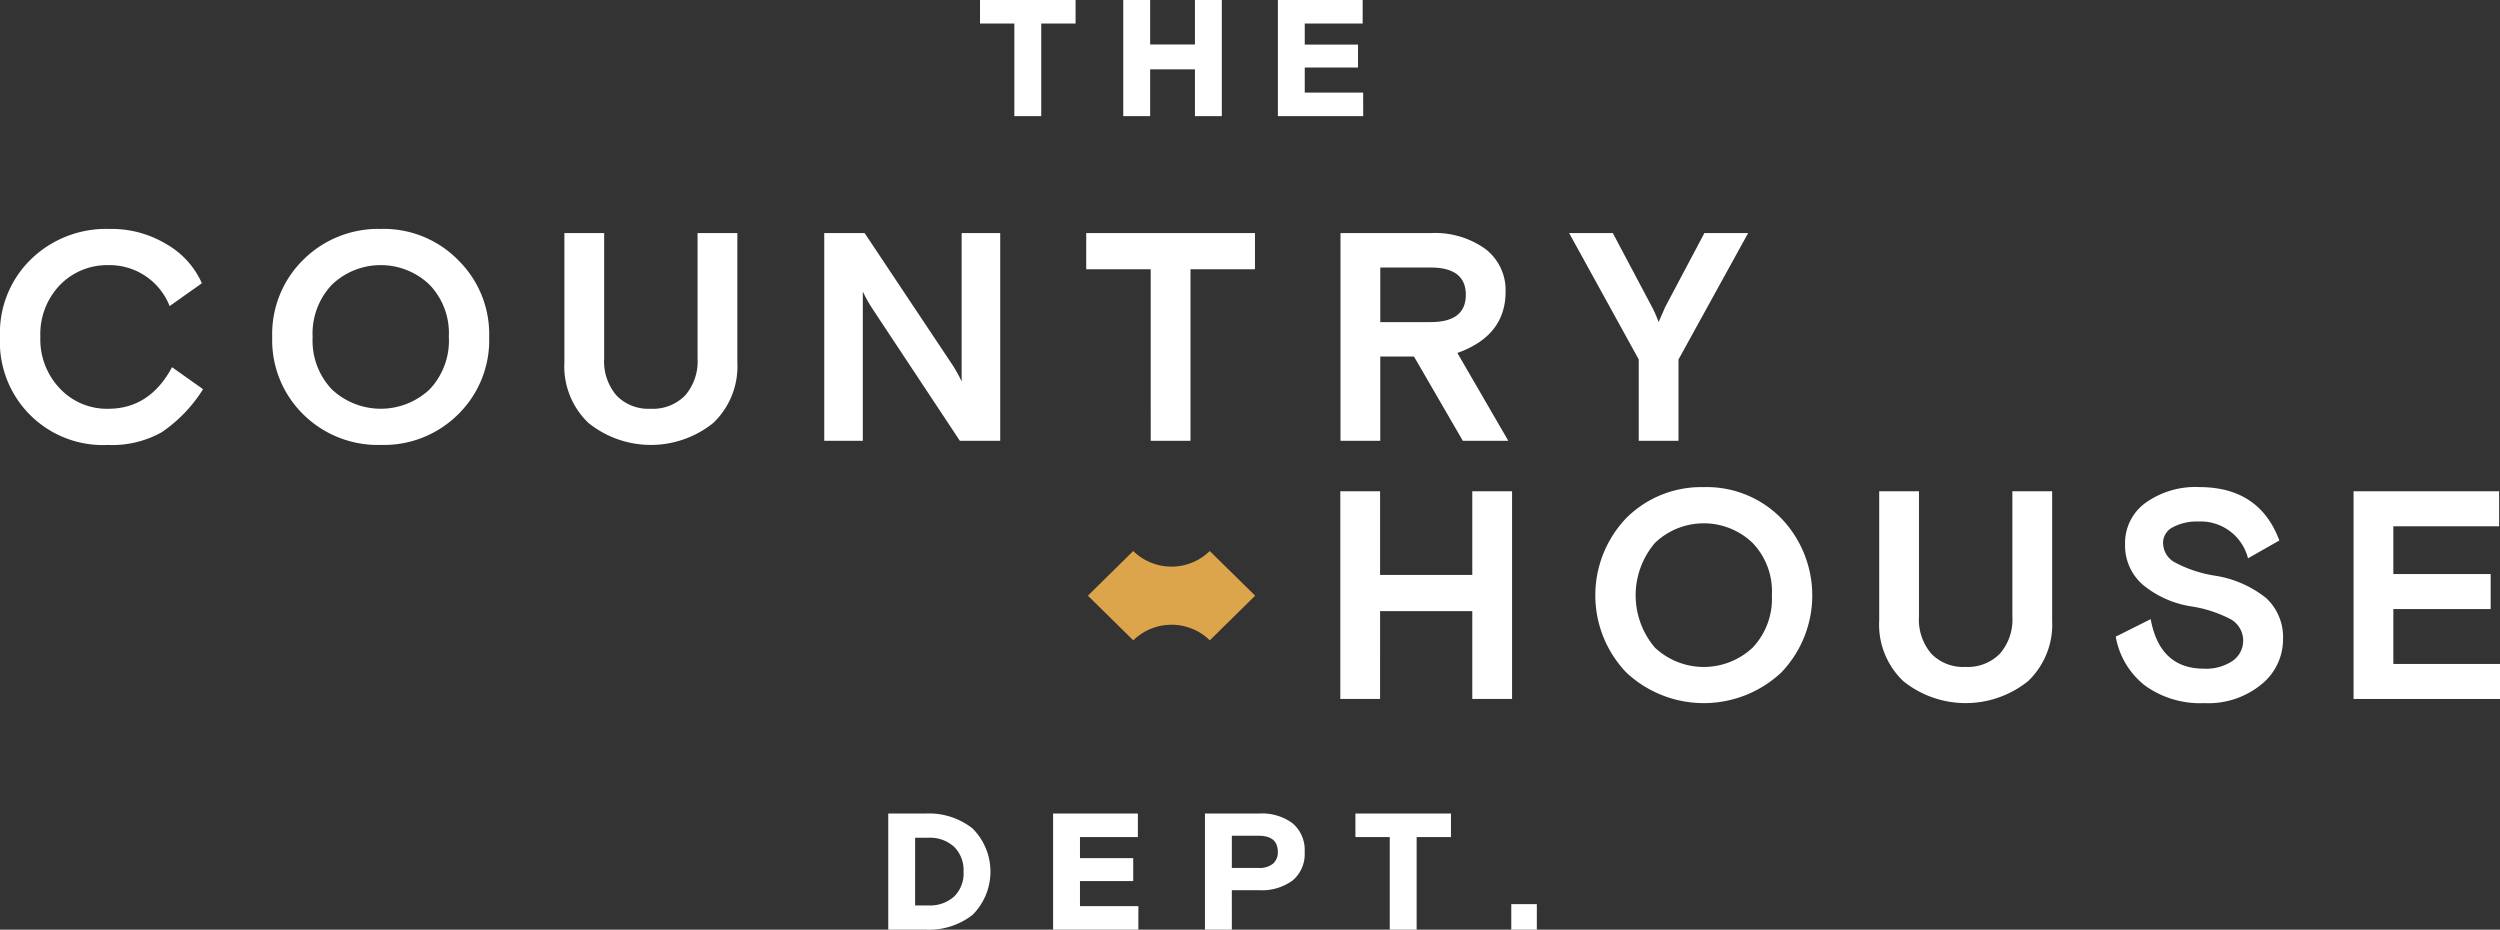 <?xml version="1.0" encoding="UTF-8"?>
<svg xmlns="http://www.w3.org/2000/svg" width="258.559" height="96.149" viewBox="0 0 258.559 96.149">
  <rect x="0" y="0" width="258.559" height="96.149" fill="#333333" stroke="none"/>
  <defs>
    <style>
      .cls-1 {
        fill: #fff;
      }

      .cls-2 {
        fill: #dda54b;
      }
    </style>
  </defs>
  <g id="Group_13449" data-name="Group 13449" transform="translate(10285.126 19100.5)">
    <path id="Path_1633" data-name="Path 1633" class="cls-1" d="M17.793,49,21,51.272a14.9,14.9,0,0,1-4.269,4.449,10.441,10.441,0,0,1-5.578,1.32A10.654,10.654,0,0,1,0,45.872a10.615,10.615,0,0,1,3.21-8.04,11.132,11.132,0,0,1,8.1-3.13,10.946,10.946,0,0,1,5.89,1.565,8.711,8.711,0,0,1,3.677,4.051L17.544,42.68a6.67,6.67,0,0,0-6.357-4.235A6.79,6.79,0,0,0,6.2,40.5a7.32,7.32,0,0,0-2.026,5.37A7.344,7.344,0,0,0,6.2,51.211,6.673,6.673,0,0,0,11.187,53.3q4.3,0,6.607-4.3" transform="translate(-10285.126 -19111.523)"></path>
    <path id="Path_1634" data-name="Path 1634" class="cls-1" d="M60.494,37.924A10.731,10.731,0,0,1,63.7,45.9a10.731,10.731,0,0,1-3.21,7.978,10.892,10.892,0,0,1-8.009,3.16,10.957,10.957,0,0,1-8.008-3.16,10.729,10.729,0,0,1-3.21-7.978,10.766,10.766,0,0,1,3.21-8.009A10.968,10.968,0,0,1,52.485,34.7a10.783,10.783,0,0,1,8.009,3.222m-.966,7.948a7.236,7.236,0,0,0-1.994-5.4,7.3,7.3,0,0,0-10.1,0A7.338,7.338,0,0,0,45.443,45.9a7.3,7.3,0,0,0,1.994,5.4,7.386,7.386,0,0,0,10.1,0,7.341,7.341,0,0,0,1.994-5.431" transform="translate(-10298.235 -19111.523)"></path>
    <path id="Path_1635" data-name="Path 1635" class="cls-1" d="M99.322,35.332h4.114V48.68a8.08,8.08,0,0,1-2.493,6.291,10.3,10.3,0,0,1-12.9,0,8.078,8.078,0,0,1-2.493-6.291V35.332h4.113v12.95a5.417,5.417,0,0,0,1.279,3.851A4.584,4.584,0,0,0,94.461,53.5a4.677,4.677,0,0,0,3.567-1.365,5.38,5.38,0,0,0,1.294-3.851Z" transform="translate(-10312.304 -19111.725)"></path>
    <path id="Path_1636" data-name="Path 1636" class="cls-1" d="M128.925,56.812h-3.989V35.332h4.176l9.1,13.655a15.135,15.135,0,0,1,.935,1.688V35.332h3.989v21.48h-4.176l-9.1-13.747a15.031,15.031,0,0,1-.935-1.687Z" transform="translate(-10324.816 -19111.725)"></path>
    <path id="Path_1637" data-name="Path 1637" class="cls-1" d="M171.316,39.075h-6.668V35.331H182.1v3.744h-6.668V56.812h-4.114Z" transform="translate(-10337.432 -19111.725)"></path>
    <path id="Path_1638" data-name="Path 1638" class="cls-1" d="M220.542,56.812h-4.705L210.788,48.1H207.3v8.715h-4.113V35.332H212.5a8.943,8.943,0,0,1,5.671,1.642,5.346,5.346,0,0,1,2.088,4.434q0,4.541-4.986,6.321Zm-8.04-17.92h-5.2v5.646h5.2q3.646,0,3.646-2.823T212.5,38.892" transform="translate(-10349.674 -19111.725)"></path>
    <path id="Path_1639" data-name="Path 1639" class="cls-1" d="M256.358,35.332l-7.2,13.072v8.408h-4.113V48.4l-7.2-13.072h4.518l4.051,7.641a12.239,12.239,0,0,1,.686,1.565l.686-1.565,4.051-7.641Z" transform="translate(-10360.687 -19111.725)"></path>
    <path id="Path_1640" data-name="Path 1640" class="cls-1" d="M207.273,95.947H203.16V74.467h4.114V83.12h9.535V74.467h4.114v21.48h-4.114V86.864h-9.535Z" transform="translate(-10349.666 -19124.158)"></path>
    <path id="Path_1641" data-name="Path 1641" class="cls-1" d="M261.04,77.059a11.519,11.519,0,0,1,0,15.957,11.726,11.726,0,0,1-16.017,0,11.559,11.559,0,0,1,0-15.987,10.968,10.968,0,0,1,8.008-3.191,10.78,10.78,0,0,1,8.008,3.222m-.965,7.948a7.237,7.237,0,0,0-1.994-5.4,7.3,7.3,0,0,0-10.1,0,8.351,8.351,0,0,0,0,10.832,7.386,7.386,0,0,0,10.1,0,7.34,7.34,0,0,0,1.994-5.431" transform="translate(-10361.946 -19123.957)"></path>
    <path id="Path_1642" data-name="Path 1642" class="cls-1" d="M298.617,74.467h4.113V87.815a8.082,8.082,0,0,1-2.493,6.291,10.3,10.3,0,0,1-12.9,0,8.078,8.078,0,0,1-2.493-6.291V74.467h4.113v12.95a5.423,5.423,0,0,0,1.277,3.851,4.589,4.589,0,0,0,3.522,1.365,4.676,4.676,0,0,0,3.567-1.365,5.38,5.38,0,0,0,1.294-3.851Z" transform="translate(-10375.616 -19124.158)"></path>
    <path id="Path_1643" data-name="Path 1643" class="cls-1" d="M325.6,79.637a2.285,2.285,0,0,0,1.231,1.994,13.116,13.116,0,0,0,4.035,1.35,11.221,11.221,0,0,1,5.391,2.332A5.5,5.5,0,0,1,338,89.579a5.951,5.951,0,0,1-2.244,4.664,8.631,8.631,0,0,1-5.889,1.933,9.756,9.756,0,0,1-6.155-1.826A8.2,8.2,0,0,1,320.7,89.3l3.615-1.81q.934,5.126,5.515,5.125a4.929,4.929,0,0,0,2.945-.8,2.546,2.546,0,0,0-.125-4.28,13,13,0,0,0-4.16-1.366,10.328,10.328,0,0,1-5.032-2.271,5.378,5.378,0,0,1-1.793-4.173,5.122,5.122,0,0,1,2.119-4.265,8.862,8.862,0,0,1,5.547-1.627q6.233,0,8.289,5.524l-3.24,1.841a5.055,5.055,0,0,0-5.142-3.805,5.265,5.265,0,0,0-2.617.583,1.819,1.819,0,0,0-1.028,1.657" transform="translate(-10387.008 -19123.957)"></path>
    <path id="Path_1644" data-name="Path 1644" class="cls-1" d="M371.891,95.947H356.746V74.467H371.8v3.621H360.86v4.94h10.065v3.621H360.86v5.677h11.031Z" transform="translate(-10398.458 -19124.158)"></path>
    <path id="Path_1645" data-name="Path 1645" class="cls-2" d="M182.2,88.14l-4.69,4.619a5.658,5.658,0,0,0-7.914,0L164.9,88.14l4.69-4.618a5.658,5.658,0,0,0,7.914,0Z" transform="translate(-10337.513 -19127.033)"></path>
    <path id="Path_1646" data-name="Path 1646" class="cls-1" d="M152.1,2.437h-3.551V0h9.883V2.437h-3.551v9.574H152.1Z" transform="translate(-10332.318 -19100.5)"></path>
    <path id="Path_1647" data-name="Path 1647" class="cls-1" d="M173.04,12.011h-2.78V0h2.78V4.6h4.632V0h2.78V12.011h-2.78V7.172H173.04Z" transform="translate(-10339.214 -19100.5)"></path>
    <path id="Path_1648" data-name="Path 1648" class="cls-1" d="M202.524,12.011H193.7V0h8.768V2.437h-5.989V4.616h5.508V6.984h-5.508V9.575h6.04Z" transform="translate(-10346.663 -19100.5)"></path>
    <path id="Path_1649" data-name="Path 1649" class="cls-1" d="M138.515,135.323h-3.878V123.312h3.878a7.266,7.266,0,0,1,4.839,1.544,6.316,6.316,0,0,1,0,8.939,7.318,7.318,0,0,1-4.839,1.528m-1.1-2.505h1.356a3.753,3.753,0,0,0,2.676-.918,3.346,3.346,0,0,0,.978-2.566,3.4,3.4,0,0,0-.978-2.582,3.711,3.711,0,0,0-2.676-.935h-1.356Z" transform="translate(-10327.897 -19139.674)"></path>
    <path id="Path_1650" data-name="Path 1650" class="cls-1" d="M168.445,135.322h-8.82V123.312h8.768v2.437h-5.989v2.179h5.508v2.368h-5.508v2.591h6.04Z" transform="translate(-10335.836 -19139.674)"></path>
    <path id="Path_1651" data-name="Path 1651" class="cls-1" d="M185.423,135.322h-2.78v-12.01h5.611a5.292,5.292,0,0,1,3.465,1.021,3.619,3.619,0,0,1,1.236,2.96,3.575,3.575,0,0,1-1.236,2.934,5.325,5.325,0,0,1-3.465,1.012h-2.832Zm2.763-9.711h-2.763v3.329h2.763a2.2,2.2,0,0,0,1.493-.438,1.546,1.546,0,0,0,.5-1.227q0-1.664-1.99-1.664" transform="translate(-10343.148 -19139.674)"></path>
    <path id="Path_1652" data-name="Path 1652" class="cls-1" d="M209,125.748h-3.551v-2.437h9.883v2.437h-3.551v9.574H209Z" transform="translate(-10350.393 -19139.674)"></path>
    <rect id="Rectangle_192" data-name="Rectangle 192" class="cls-1" width="2.643" height="2.643" transform="translate(-10128.824 -19006.994)"></rect>
  </g>
</svg>
